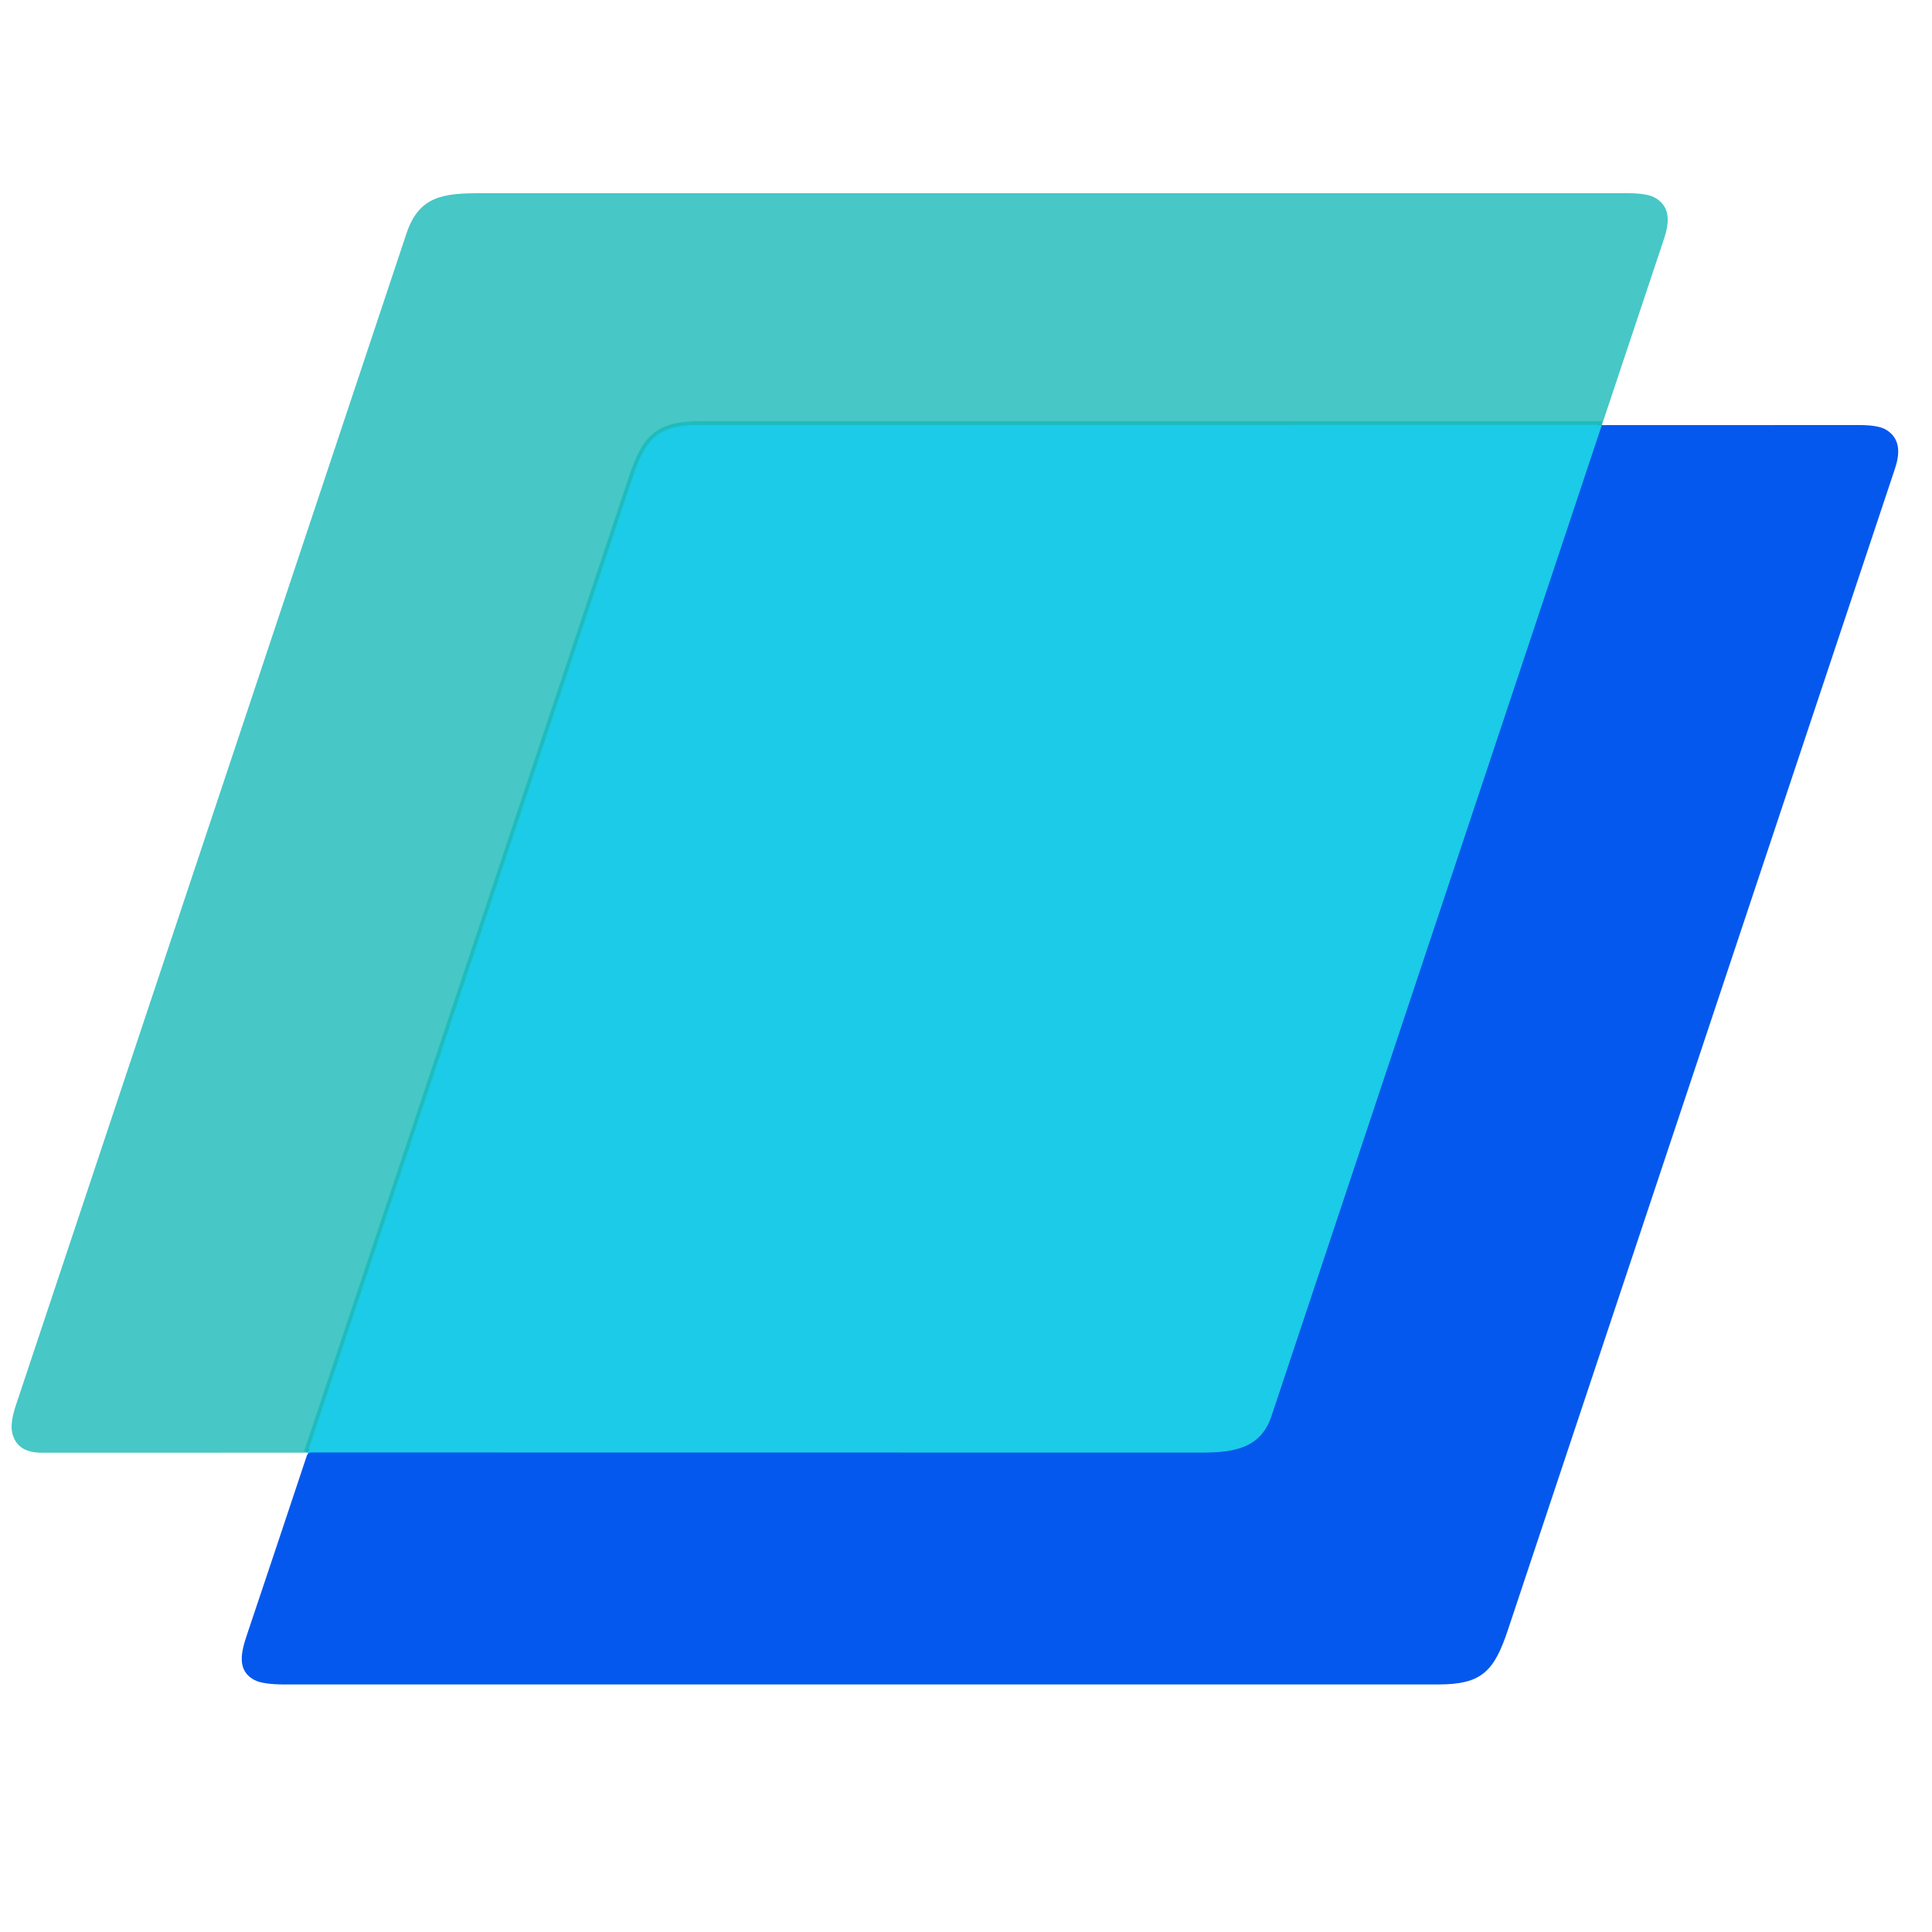 <?xml version="1.0" encoding="UTF-8" standalone="no"?>
<!DOCTYPE svg PUBLIC "-//W3C//DTD SVG 1.1//EN" "http://www.w3.org/Graphics/SVG/1.1/DTD/svg11.dtd">
<svg xmlns="http://www.w3.org/2000/svg" version="1.1" viewBox="0.00 0.00 500.00 500.00">
<g stroke-width="2.00" fill="none" stroke-linecap="butt">
<path stroke="#1bc3d2" stroke-opacity="0.902" vector-effect="non-scaling-stroke" d="
  M 414.57 109.99
  Q 298.05 110.01 181.37 110.00
  C 170.33 110.00 167.17 113.27 163.65 123.85
  Q 121.67 249.95 79.63 375.95"
/>
<path stroke="#1092eb" vector-effect="non-scaling-stroke" d="
  M 414.57 110.02
  Q 371.83 238.32 329.07 366.50
  C 326.30 374.81 319.44 375.95 310.94 375.95
  Q 195.72 375.96 80.50 375.92
  Q 80.16 375.92 79.80 376.15"
/>
</g>
<path fill="#1ab9b8" fill-opacity="0.800" d="
  M 414.57 109.99
  Q 298.05 110.01 181.37 110.00
  C 170.33 110.00 167.17 113.27 163.65 123.85
  Q 121.67 249.95 79.63 375.95
  Q 45.08 375.94 10.75 375.96
  Q 4.36 375.96 3.17 370.84
  Q 2.58 368.28 4.08 363.78
  Q 54.62 212.13 105.17 60.49
  C 108.41 50.76 114.55 50.00 124.47 50.00
  Q 272.85 50.00 421.22 50.00
  Q 426.44 50.00 428.52 51.28
  C 432.47 53.72 431.98 57.80 430.60 61.96
  Q 422.67 85.73 414.57 109.99
  Z"
/>
<path fill="#1bcbe7" d="
  M 414.57 109.99
  Q 414.57 110.00 414.57 110.02
  Q 371.83 238.32 329.07 366.50
  C 326.30 374.81 319.44 375.95 310.94 375.95
  Q 195.72 375.96 80.50 375.92
  Q 80.16 375.92 79.80 376.15
  Q 79.46 375.90 79.63 375.95
  Q 121.67 249.95 163.65 123.85
  C 167.17 113.27 170.33 110.00 181.37 110.00
  Q 298.05 110.01 414.57 109.99
  Z"
/>
<path fill="#0558ee" d="
  M 414.57 110.02
  Q 447.77 109.99 481.11 110.00
  Q 486.15 110.00 488.16 111.24
  C 491.86 113.52 491.73 117.37 490.40 121.33
  Q 440.32 271.58 390.24 421.84
  C 386.69 432.49 383.49 435.93 372.33 435.93
  Q 223.08 435.93 73.83 435.94
  Q 68.02 435.94 65.86 434.79
  C 61.07 432.25 62.48 427.32 64.02 422.75
  Q 71.76 399.73 79.42 376.68
  Q 79.54 376.32 79.80 376.15
  Q 80.16 375.92 80.50 375.92
  Q 195.72 375.96 310.94 375.95
  C 319.44 375.95 326.30 374.81 329.07 366.50
  Q 371.83 238.32 414.57 110.02
  Z"
/>
</svg>

